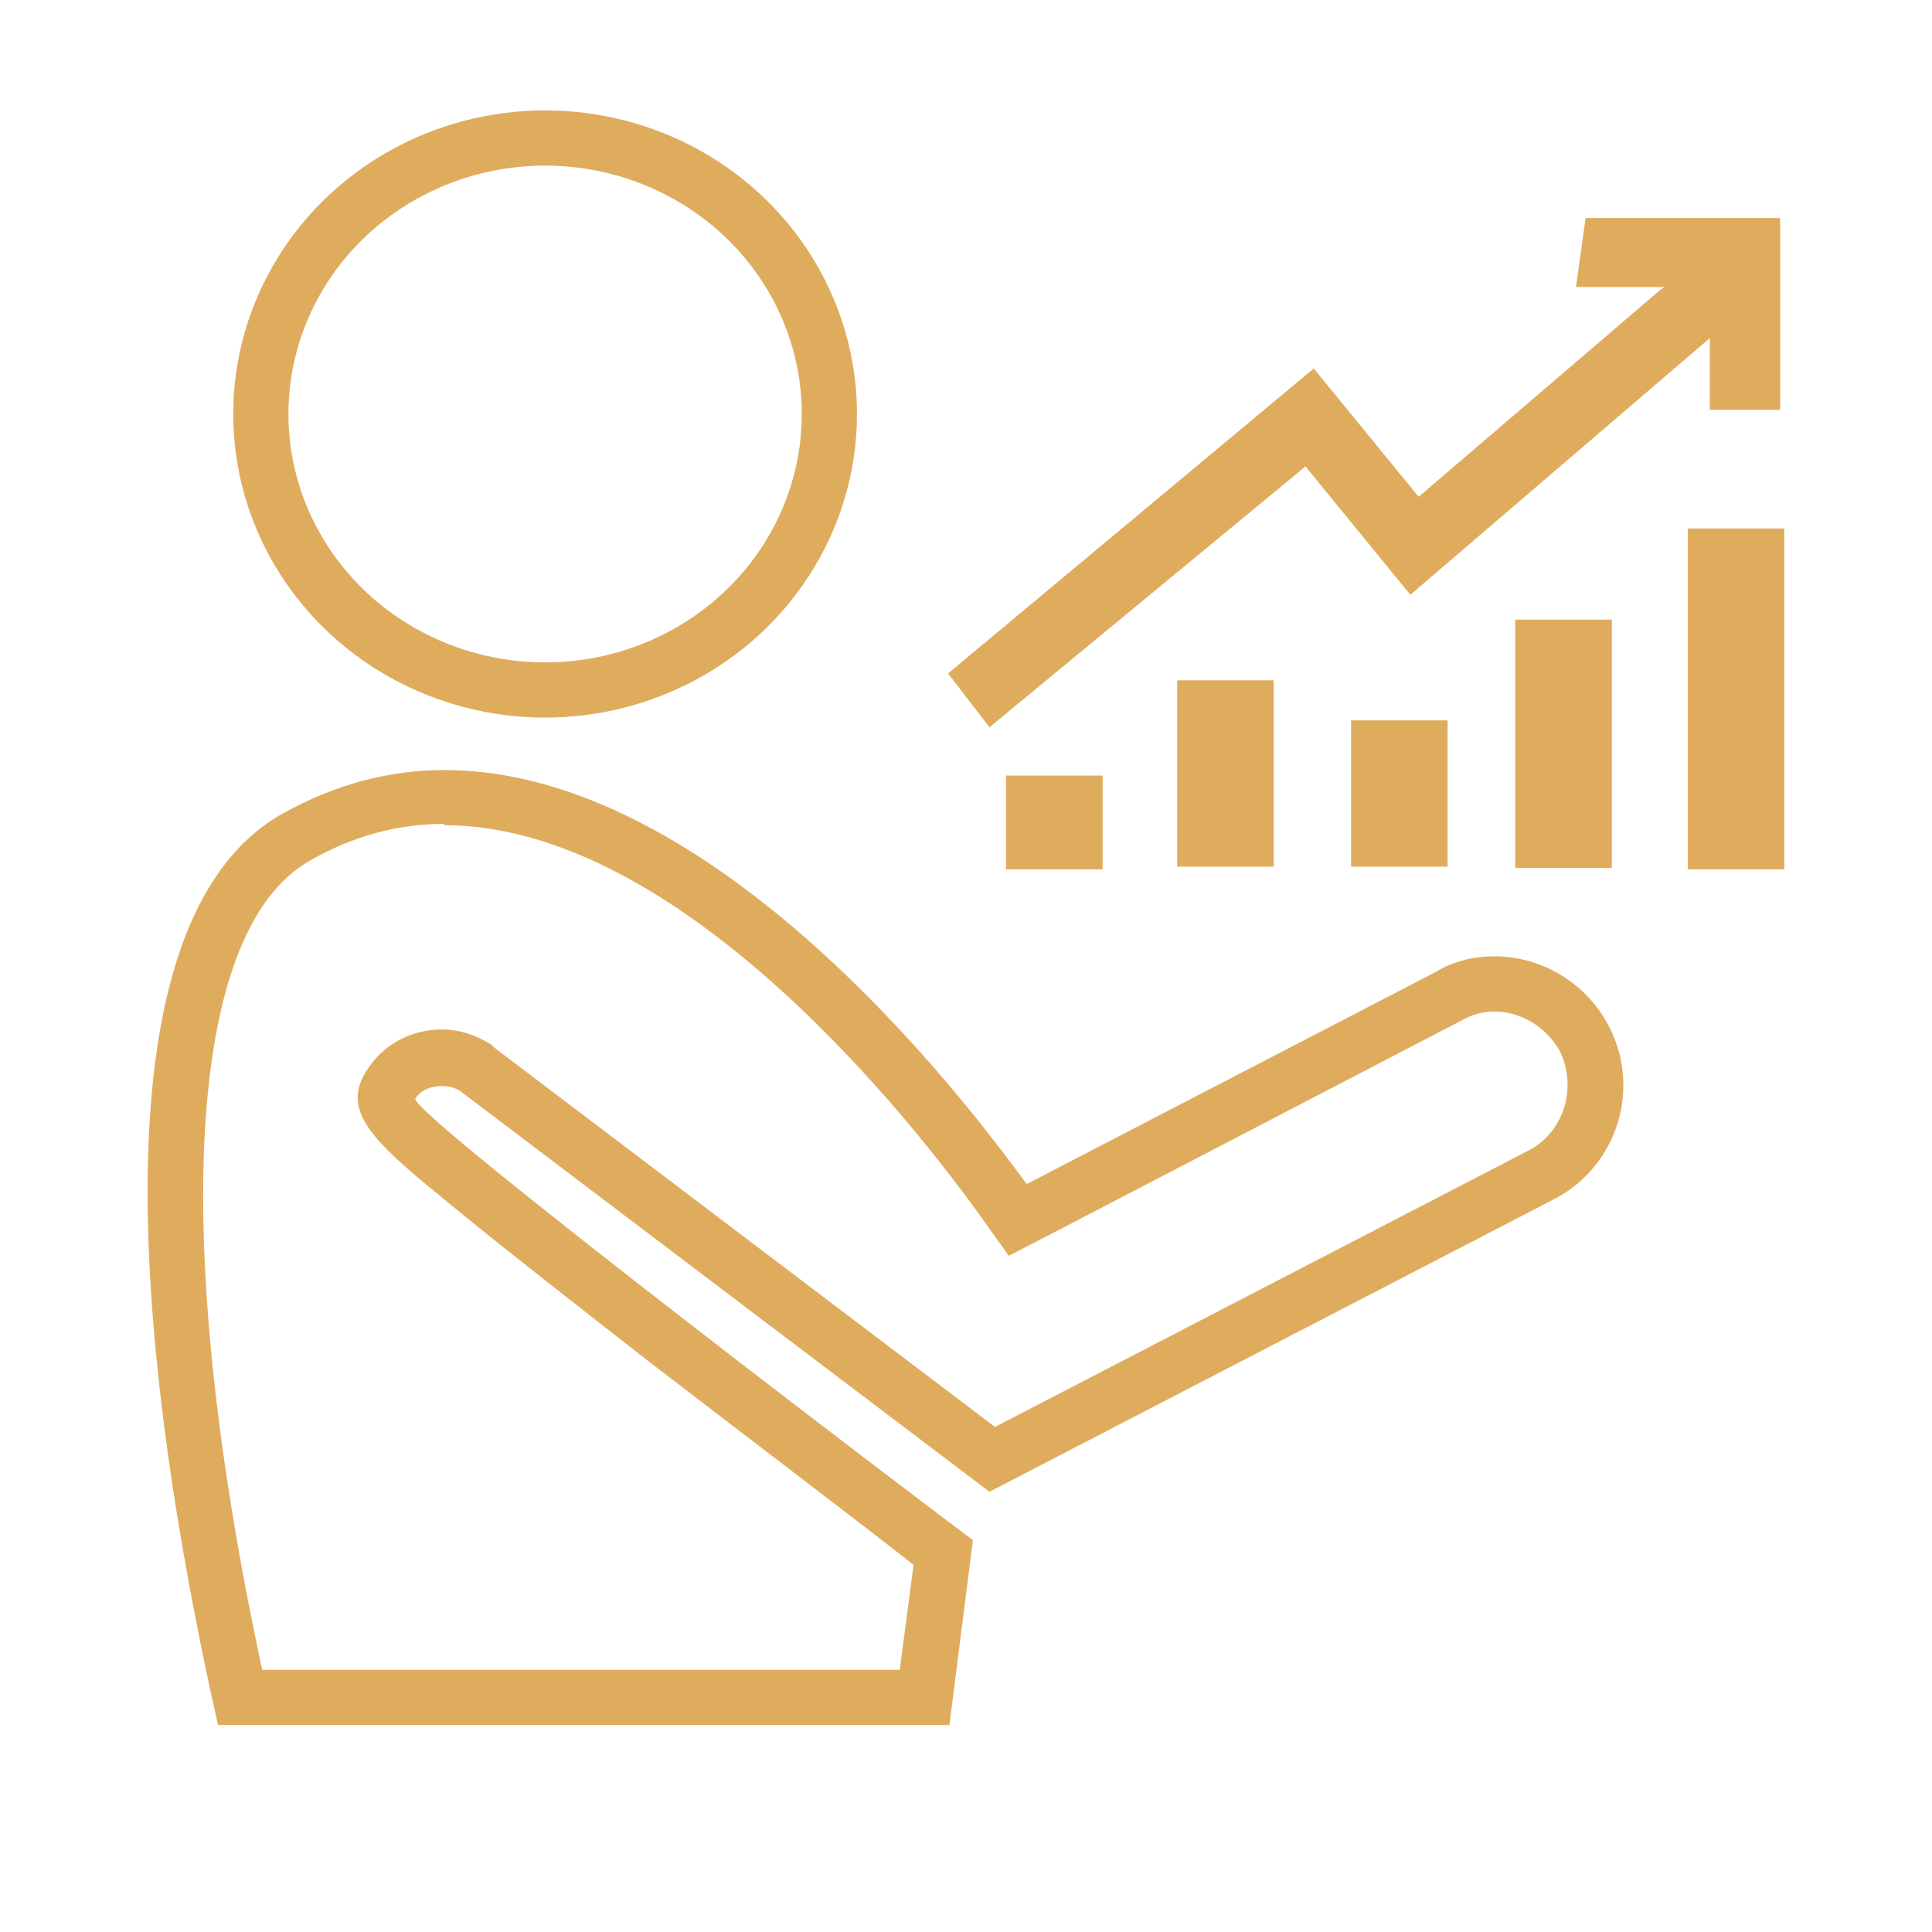 <?xml version="1.0" encoding="utf-8"?>
<!-- Generator: Adobe Illustrator 23.0.0, SVG Export Plug-In . SVG Version: 6.00 Build 0)  -->
<svg version="1.1" id="Calque_1" xmlns="http://www.w3.org/2000/svg" xmlns:xlink="http://www.w3.org/1999/xlink" x="0px" y="0px"
	 viewBox="0 0 140 140" style="enable-background:new 0 0 140 140;" xml:space="preserve">
<style type="text/css">
	.st0{display:none;}
	.st1{display:inline;fill:#DFAC5E;}
	.st2{display:inline;}
	.st3{fill:#DFAC5E;stroke:#DFAC5E;stroke-width:1.469;stroke-miterlimit:10;}
	.st4{fill:none;stroke:#DFAC5E;stroke-width:4;stroke-miterlimit:10;}
	.st5{fill:#DFAC5E;}
	.st6{display:inline;fill:none;stroke:#DFAC5E;stroke-width:4;stroke-miterlimit:10;}
</style>
<g class="st0">
	<path class="st1" d="M64.2,35.5c7,0,12.7-5.7,12.7-12.7S71.2,10,64.2,10s-12.7,5.7-12.7,12.7S57.1,35.5,64.2,35.5z M64.2,13.6
		c5,0,9.1,4.1,9.1,9.1s-4.1,9.1-9.1,9.1s-9.1-4.1-9.1-9.1S59.2,13.6,64.2,13.6z"/>
	<path class="st1" d="M93.4,84.5H83.2c0.8-1.2,1.3-2.6,1.5-4.1l2-31c0.4-6.3-4.3-11.7-10.6-12.2c-0.3,0-0.5,0-0.8,0H53
		c-6.3,0-11.4,5.1-11.4,11.4c0,0.3,0,0.5,0,0.8l2,31c0.3,4.1,3.6,7.4,7.7,7.7l1.1,34.9c0.1,3.9,3.3,7,7.3,7h8.8c3.9,0,7.1-3.1,7.3-7
		l0.2-7.6h17.3c2.8,0,5-2.3,5-5V89.5C98.4,86.7,96.1,84.5,93.4,84.5z M68.6,40.8L64.1,51l-4.5-10.2H68.6z M62.3,126.4h-2.6
		c-1.9,0-3.5-1.5-3.6-3.5l-1.2-36.6V52.1c0-1-0.8-1.8-1.8-1.8s-1.8,0.8-1.8,1.8v32.3c-2.2-0.3-3.8-2-4-4.2l-2-31
		c-0.2-4.3,3-8,7.3-8.2c0.1,0,0.3,0,0.4,0h2.6l6.8,15.4c0.4,0.9,1.5,1.3,2.4,0.9c0.4-0.2,0.7-0.5,0.9-0.9l6.8-15.4h2.6
		c2.2,0,4.2,0.9,5.7,2.5c1.5,1.6,2.2,3.7,2.1,5.8l-2.1,31c-0.2,2.2-1.8,3.9-4,4.2V52.1c0-1-0.8-1.8-1.8-1.8s-1.8,0.8-1.8,1.8v32.3
		H64c-2.8,0-5,2.3-5,5v21c0,2.1,1.3,4,3.3,4.7L62.3,126.4z M72.2,122.9c0,2-1.7,3.5-3.6,3.5H66v-10.9h6.4L72.2,122.9z M94.7,110.4
		c0,0.8-0.7,1.5-1.5,1.5H64c-0.8,0-1.5-0.7-1.5-1.5v-9.9c0.7,0.3,1.6,0.5,2.4,0.5h8.4v1.3c0,1.8,1.5,3.3,3.3,3.3c0,0,0,0,0,0h4.9
		c1.8,0,3.3-1.5,3.3-3.3v-1.3h7.4c0.8,0,1.6-0.2,2.3-0.5V110.4z M77,102v-4.4h4.4v4.4H77z M94.7,95.1c0,1.3-1.1,2.4-2.4,2.4
		c0,0,0,0,0,0h-7.4c0-1.8-1.5-3.2-3.3-3.3h-4.9c-1.8,0-3.3,1.5-3.3,3.3H65c-1.3,0-2.4-1.1-2.4-2.4v-5.6c0-0.8,0.7-1.5,1.5-1.5h29.3
		c0.8,0,1.5,0.7,1.5,1.5L94.7,95.1z"/>
</g>
<g transform="translate(0,-952.362)" class="st0">
	<g transform="translate(9.004,958.833)" class="st2">
		<path class="st3" d="M60.4,4c-9.1,0-16.1,2.1-20.7,7.4c-4.3,4.9-6.3,12.4-6.6,22.8c-2.2,1.1-2.1,3.6-2.1,5.6
			c0.5,2.9,2.4,5.8,4.3,7.6c1.6,5,3.7,10.4,6.4,15.2c4.2,7.1,10.6,15.1,18.7,15.3c7.7,0,14.4-7,19.4-15.4c2.9-4.8,5.2-10,6.8-15
			c2.5-1.8,3.9-4.9,4.5-7.7c0.1-2.6-0.2-4.3-2.1-5.6c-0.3-10.4-2.4-17.8-6.8-22.8C77.4,6.1,70.1,4,60.4,4z M60.4,6.7
			c9.4,0,15.7,2,19.8,6.5c4.7,7.3,5.9,14.9,6,21.4c0-7.7-3.2-13.6-8.5-18.3c-1.5-1.3-2.9-2.3-4.3-2.9c-1.4-0.6-2.7-1.1-4.1-0.4
			c-5.2,3.4-10.4,3.4-15.2,0c-1.5-0.7-2.9-0.1-4.2,0.3c-1.5,0.6-3.2,1.6-4.8,2.9c-6.9,5.2-8.7,11-9.4,18.4c0.2-10.2,2.2-17.1,6-21.4
			C45.6,8.7,51.7,6.7,60.4,6.7z M52.9,15.5c5.8,4.2,12.5,3.7,17.6,0c0,0,0.7,0,1.7,0.4c1,0.5,2.3,1.4,3.6,2.5
			c7.2,6.3,7.7,13.4,7.8,20.5c0,1.1,1.4,1.8,2.2,1.1c-1.3,6.3-4.3,14.3-8.3,21.1c-1.9,3.2-4,6-6.3,8.2c0-0.9-0.1-1.8-0.4-2.8
			c-1.3-4.3-5-7.3-9.3-7.8c-1.4-0.1-2.9,0-4.4,0.4c-4.6,1.4-7.5,5.4-7.8,9.9c-1.9-2.2-3.8-4.8-5.4-7.8c-3.7-7.3-6.3-13.8-7.8-21.3
			c0.8,0.7,2.2,0,2.2-1.1c-0.4-9.1,1.6-15.1,8.3-20.5c1.5-1.2,2.9-2,4.1-2.5C52,15.4,52.9,15.5,52.9,15.5z M45,32.7
			c-0.6,0.1-1.1,0.7-1.1,1.4c0,0.7,0.5,1.3,1.1,1.4c3.2,0.4,6.4,0.9,9.6,1.4c1.1,0.2,2-1.5,1.2-2.3c-0.2-0.2-0.5-0.2-0.7-0.3
			C51.9,32.6,48.3,32.7,45,32.7z M65.6,34.1c-0.2,0.1-0.5,0.1-0.7,0.3c-0.8,0.8,0,2.5,1.2,2.3c3.2-0.4,6.4-0.9,9.6-1.4
			c0.6-0.1,1.1-0.8,1-1.5s-0.6-1.2-1.3-1.3C72,33.5,68.3,32.9,65.6,34.1z M59.6,61.5c3.8-0.3,7.5,2,8.6,5.8c0.5,1.6,0.4,3.2,0,4.8
			c-2.1,1.6-4.3,2.6-6.4,3v-4H59v4c-2.2-0.3-4.4-1.4-6.5-3.1C51.4,65.5,55.5,61.5,59.6,61.5z M44.3,75.1c-5.7,2.4-11.6,4.6-16.7,6.5
			c-4.1,1.9-8.8,3-12.6,5.4c-2.7,2.2-5.1,6-6.5,10.3c-1.3,8-2.4,16.1-3.5,24.1c-0.1,0.8,0.6,1.6,1.4,1.6h109.4
			c0.8,0,1.5-0.8,1.4-1.6c-1.2-8-2.2-16.1-3.5-24.1c-1.5-4.5-4.9-8.7-8.2-10.4c-3-1.5-16.7-7.4-28.8-11.7c-0.7-0.2-1.5,0.2-1.7,0.9
			c-2.6,7-8.5,10.4-14.4,10.4c-6,0-11.9-3.4-14.4-10.4C45.5,75.1,44.6,75.1,44.3,75.1z M78.6,79c11.3,4.2,23.3,9.2,25.6,10.4
			c2.1,1.1,5.5,5,6.7,8.7l3.2,22.3H64.6C71.1,107.9,76.3,92.7,78.6,79z M42,79.1c2.3,13.7,7.5,28.9,14,41.2H7.9L11.1,98
			c1.3-3.8,3.5-7.1,5.7-8.8c1.7-1.1,6.4-3,11.8-5C32.9,82.6,37.7,80.8,42,79.1z M45.1,80.3c3.4,5.8,9.3,8.9,15.2,8.9
			c6,0,11.8-3.1,15.2-8.9c-2.5,13.4-7.7,28.3-14,40h-2.4C52.8,108.5,47.6,93.7,45.1,80.3z"/>
	</g>
</g>
<g>
	<ellipse class="st4" cx="39.5" cy="30" rx="20.6" ry="20"/>
	<g>
		<path class="st5" d="M32.2,55.8l0,4c17.2,0,34.1,21.7,38.9,28.4l2,2.8l3.1-1.6L106,73.9l0,0l0,0c0.7-0.4,1.5-0.6,2.3-0.6
			c1.9,0,3.7,1.1,4.7,2.8c1.3,2.6,0.4,5.8-2.1,7.2l-38.8,20.1L35.8,75.9l-0.1-0.1l-0.1-0.1c-1.1-0.7-2.3-1.1-3.6-1.1
			c-2,0-3.9,0.9-5.1,2.5c-2.6,3.4,0.1,5.6,6.5,10.8c3.3,2.7,7.9,6.3,13.8,10.9c7.8,6,15.6,11.9,19,14.6l-1,7.6H19
			c-6.7-31.1-5.5-53.5,3.4-58.6c3.1-1.8,6.4-2.7,9.8-2.7V55.8 M32.2,55.8c-3.9,0-7.9,1-11.8,3.2c-15.4,8.8-8.9,47-4.6,66h53
			l1.7-13.4c-1-0.7-41.1-31.1-40.4-32c0.4-0.6,1.1-0.9,1.9-0.9c0.5,0,1,0.1,1.4,0.4l38.3,29l41.1-21.3c4.4-2.4,6.2-8,3.7-12.6
			c-1.7-3.1-4.9-4.9-8.2-4.9c-1.4,0-2.9,0.3-4.2,1.1L74.4,85.8C71.5,81.9,52.7,55.8,32.2,55.8L32.2,55.8z"/>
	</g>
	<polygon class="st5" points="94.6,33.8 102.2,43.1 123.9,24.5 123.9,29.7 129,29.7 129,15.8 114.9,15.8 114.2,20.8 120.6,20.8 
		120.2,21.1 102.8,36 95.2,26.7 68.7,48.8 71.7,52.7 	"/>
	<rect x="85.3" y="49.3" class="st5" width="7" height="13.5"/>
	<rect x="97.9" y="52.2" class="st5" width="7" height="10.6"/>
	<rect x="72.9" y="56.2" class="st5" width="7" height="6.8"/>
	<rect x="109.8" y="44.9" class="st5" width="7" height="18"/>
	<rect x="122.3" y="38.3" class="st5" width="7" height="24.7"/>
</g>
<g class="st0">
	<circle class="st6" cx="58.8" cy="36.3" r="26.3"/>
	<path class="st6" d="M85,70h-3.3l-15.9,36.3L61,86.5l9-9L58.8,70l-11.3,7.5l9,9l-4.9,19.6L35.8,70h-3.3C20.1,70,10,80.1,10,92.5
		v18.8c0,6.2,5.1,11.3,11.3,11.3h48.6H70v-15h15V100h15V85h6.1C103,76.3,94.8,70,85,70z"/>
	<rect x="122.5" y="70" class="st1" width="7.5" height="60"/>
	<rect x="107.5" y="92.5" class="st1" width="7.5" height="37.5"/>
	<rect x="92.5" y="107.5" class="st1" width="7.5" height="22.5"/>
	<rect x="77.5" y="115" class="st1" width="7.5" height="15"/>
	<path class="st1" d="M111.3,32.5c-2.1,0-3.8-1.7-3.8-3.8s1.7-3.8,3.8-3.8h7.5c2.1,0,3.8-1.7,3.8-3.8s-1.7-3.8-3.8-3.8H115v-3.8
		c0-2.1-1.7-3.8-3.8-3.8s-3.8,1.7-3.8,3.8v4.4c-4.4,1.6-7.5,5.7-7.5,10.6c0,6.2,5,11.3,11.3,11.3c2.1,0,3.8,1.7,3.8,3.8
		s-1.7,3.8-3.8,3.8h-7.5c-2.1,0-3.8,1.7-3.8,3.8s1.7,3.8,3.8,3.8h3.8v3.8c0,2.1,1.7,3.8,3.8,3.8s3.8-1.7,3.8-3.8v-4.4
		c4.4-1.6,7.5-5.7,7.5-10.6C122.5,37.5,117.5,32.5,111.3,32.5z"/>
</g>
</svg>
